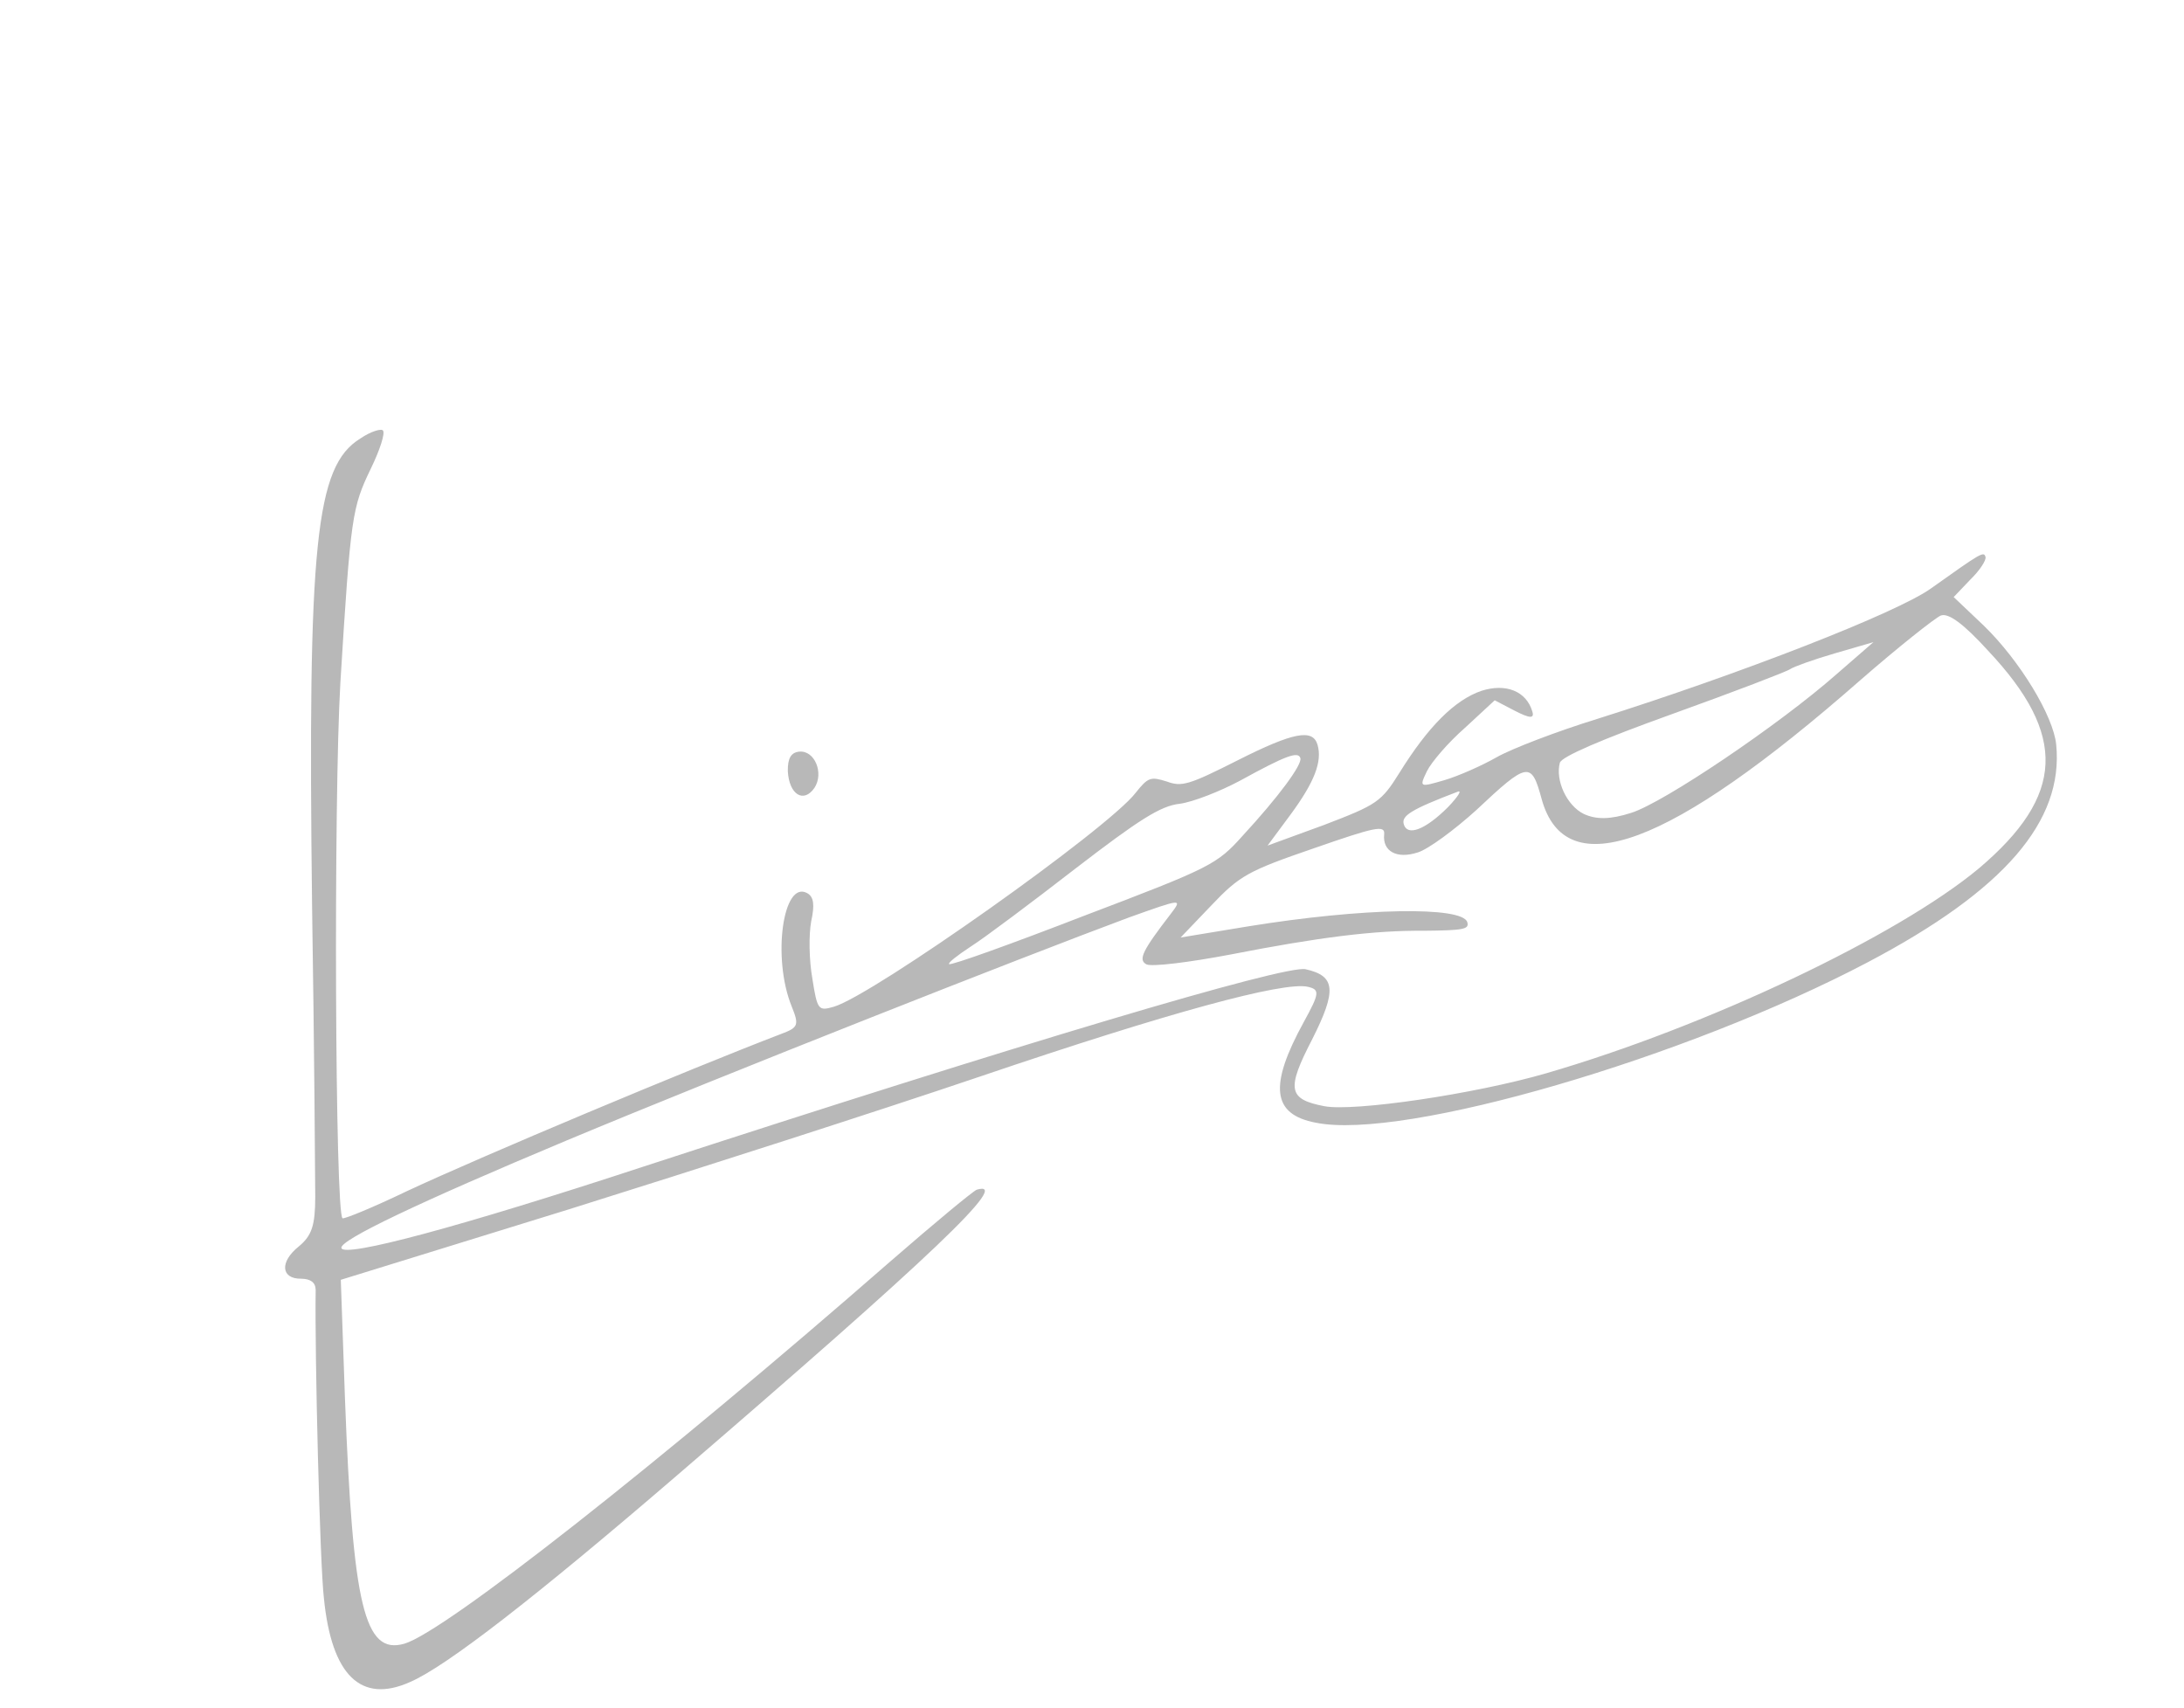 <?xml version="1.0" encoding="UTF-8"?> <svg xmlns="http://www.w3.org/2000/svg" width="165" height="129" viewBox="0 0 165 129" fill="none"><path d="M27.206 33.138C23.839 35.229 23.243 41.02 23.577 68.429C23.744 79.034 23.81 88.925 23.817 90.407C23.813 92.581 23.558 93.344 22.576 94.16C21.113 95.327 21.224 96.62 22.754 96.599C23.447 96.609 23.839 96.866 23.849 97.447C23.773 102.291 24.167 118.235 24.472 120.744C25.05 126.564 27.269 128.728 30.974 127.069C33.709 125.903 40.536 120.58 50.967 111.613C70.514 94.802 76.486 89.092 73.798 89.873C73.554 89.944 70.608 92.39 67.307 95.257C49.85 110.506 33.585 123.289 30.555 124.17C27.525 125.05 26.655 121.328 26.06 105.602L25.747 96.683L43.011 91.348C52.483 88.383 66.493 83.887 74.116 81.301C88.25 76.504 96.992 74.122 98.811 74.548C99.721 74.76 99.694 75.033 98.516 77.177C95.846 82.034 96.1 84.186 99.41 84.814C106.057 86.168 127.4 79.913 141.097 72.699C151.439 67.255 155.911 62.034 155.346 56.262C155.14 54.096 152.598 49.906 149.866 47.255L147.599 45.105L148.858 43.785C149.561 43.104 150.075 42.319 150.004 42.074C149.876 41.635 149.695 41.74 145.918 44.428C143.382 46.278 131.428 50.918 120.698 54.301C117.634 55.245 114.2 56.561 113.064 57.209C111.927 57.857 110.141 58.641 109.115 58.94C107.258 59.479 107.209 59.493 107.804 58.26C108.137 57.581 109.402 56.1 110.67 54.99L112.925 52.903L114.425 53.686C115.546 54.262 115.931 54.309 115.774 53.771C115.32 52.207 113.765 51.599 111.922 52.188C109.898 52.882 107.887 54.898 105.722 58.389C104.347 60.59 104.034 60.787 100.028 62.322L95.764 63.88L97.515 61.516C99.3 59.089 99.909 57.534 99.539 56.264C99.184 55.042 97.724 55.307 93.519 57.43C89.822 59.3 89.284 59.456 88.157 59.042C86.932 58.656 86.736 58.712 85.805 59.884C83.734 62.606 65.93 75.2 62.998 76.052C61.825 76.393 61.747 76.309 61.373 73.927C61.122 72.516 61.099 70.615 61.284 69.608C61.558 68.362 61.485 67.747 60.98 67.47C59.151 66.464 58.325 72.375 59.81 76.025C60.382 77.448 60.327 77.623 58.987 78.119C52.12 80.75 36.435 87.323 30.743 89.984C28.232 91.191 26.055 92.089 25.879 92.034C25.312 91.722 25.197 60.327 25.717 51.537C26.498 38.908 26.601 38.349 28.02 35.392C28.685 34.033 29.106 32.745 28.937 32.529C28.831 32.347 28.001 32.589 27.206 33.138ZM98.243 57.276C98.385 57.765 96.6 60.192 93.859 63.161C91.939 65.309 91.43 65.563 81.932 69.171C76.454 71.293 71.848 72.95 71.707 72.832C71.581 72.763 72.313 72.179 73.337 71.51C74.411 70.827 77.978 68.148 81.266 65.602C86.031 61.938 87.683 60.875 89.122 60.722C90.142 60.584 92.187 59.778 93.7 58.968C97.173 57.057 98.087 56.739 98.243 57.276ZM150.211 49.169C156.196 55.538 155.986 60.104 149.523 65.586C143.381 70.71 128.99 77.543 116.821 81.079C111.347 82.67 102.244 83.99 100.054 83.567C97.305 83.041 97.189 82.28 99.123 78.538C101.007 74.81 100.905 73.727 98.637 73.22C97.105 72.871 76.915 78.897 48.644 88.12C34.663 92.714 26.005 95.018 25.792 94.285C25.621 93.698 31.627 90.84 42.777 86.169C54.876 81.115 77.416 72.233 85.309 69.303C89.294 67.88 89.343 67.865 88.461 69.023C86.306 71.822 85.974 72.502 86.605 72.848C86.983 73.056 89.848 72.701 93.012 72.099C99.682 70.797 103.825 70.281 107.544 70.314C110.557 70.286 111.011 70.207 110.855 69.669C110.5 68.448 102.958 68.573 94.254 69.989L89.196 70.823L91.513 68.401C93.663 66.133 94.304 65.788 99.267 64.081C103.888 62.473 104.635 62.308 104.575 63.015C104.427 64.33 105.548 64.905 107.098 64.401C107.88 64.174 109.887 62.69 111.523 61.208C115.435 57.527 115.693 57.505 116.468 60.353C118.274 66.93 126.167 64 140.525 51.401C143.442 48.857 146.201 46.678 146.626 46.501C147.199 46.282 148.342 47.115 150.211 49.169ZM138.789 50.898C134.402 54.77 125.669 60.647 123.24 61.406C121.642 61.924 120.579 61.915 119.661 61.492C118.365 60.862 117.49 58.944 117.847 57.621C117.978 57.159 120.992 55.859 126.415 53.912C131.021 52.255 135.027 50.72 135.243 50.551C135.508 50.368 136.994 49.83 138.607 49.361L141.539 48.509L138.789 50.898ZM109.39 60.98C107.664 62.7 106.324 63.196 106.054 62.267C105.869 61.632 106.58 61.16 110.111 59.816C110.488 59.653 110.162 60.172 109.39 60.98Z" fill="#B8B8B8"></path><path d="M59.519 58.249C59.611 60.024 60.712 60.711 61.531 59.519C62.267 58.404 61.546 56.653 60.365 56.784C59.751 56.856 59.508 57.298 59.519 58.249Z" fill="#B8B8B8"></path></svg> 